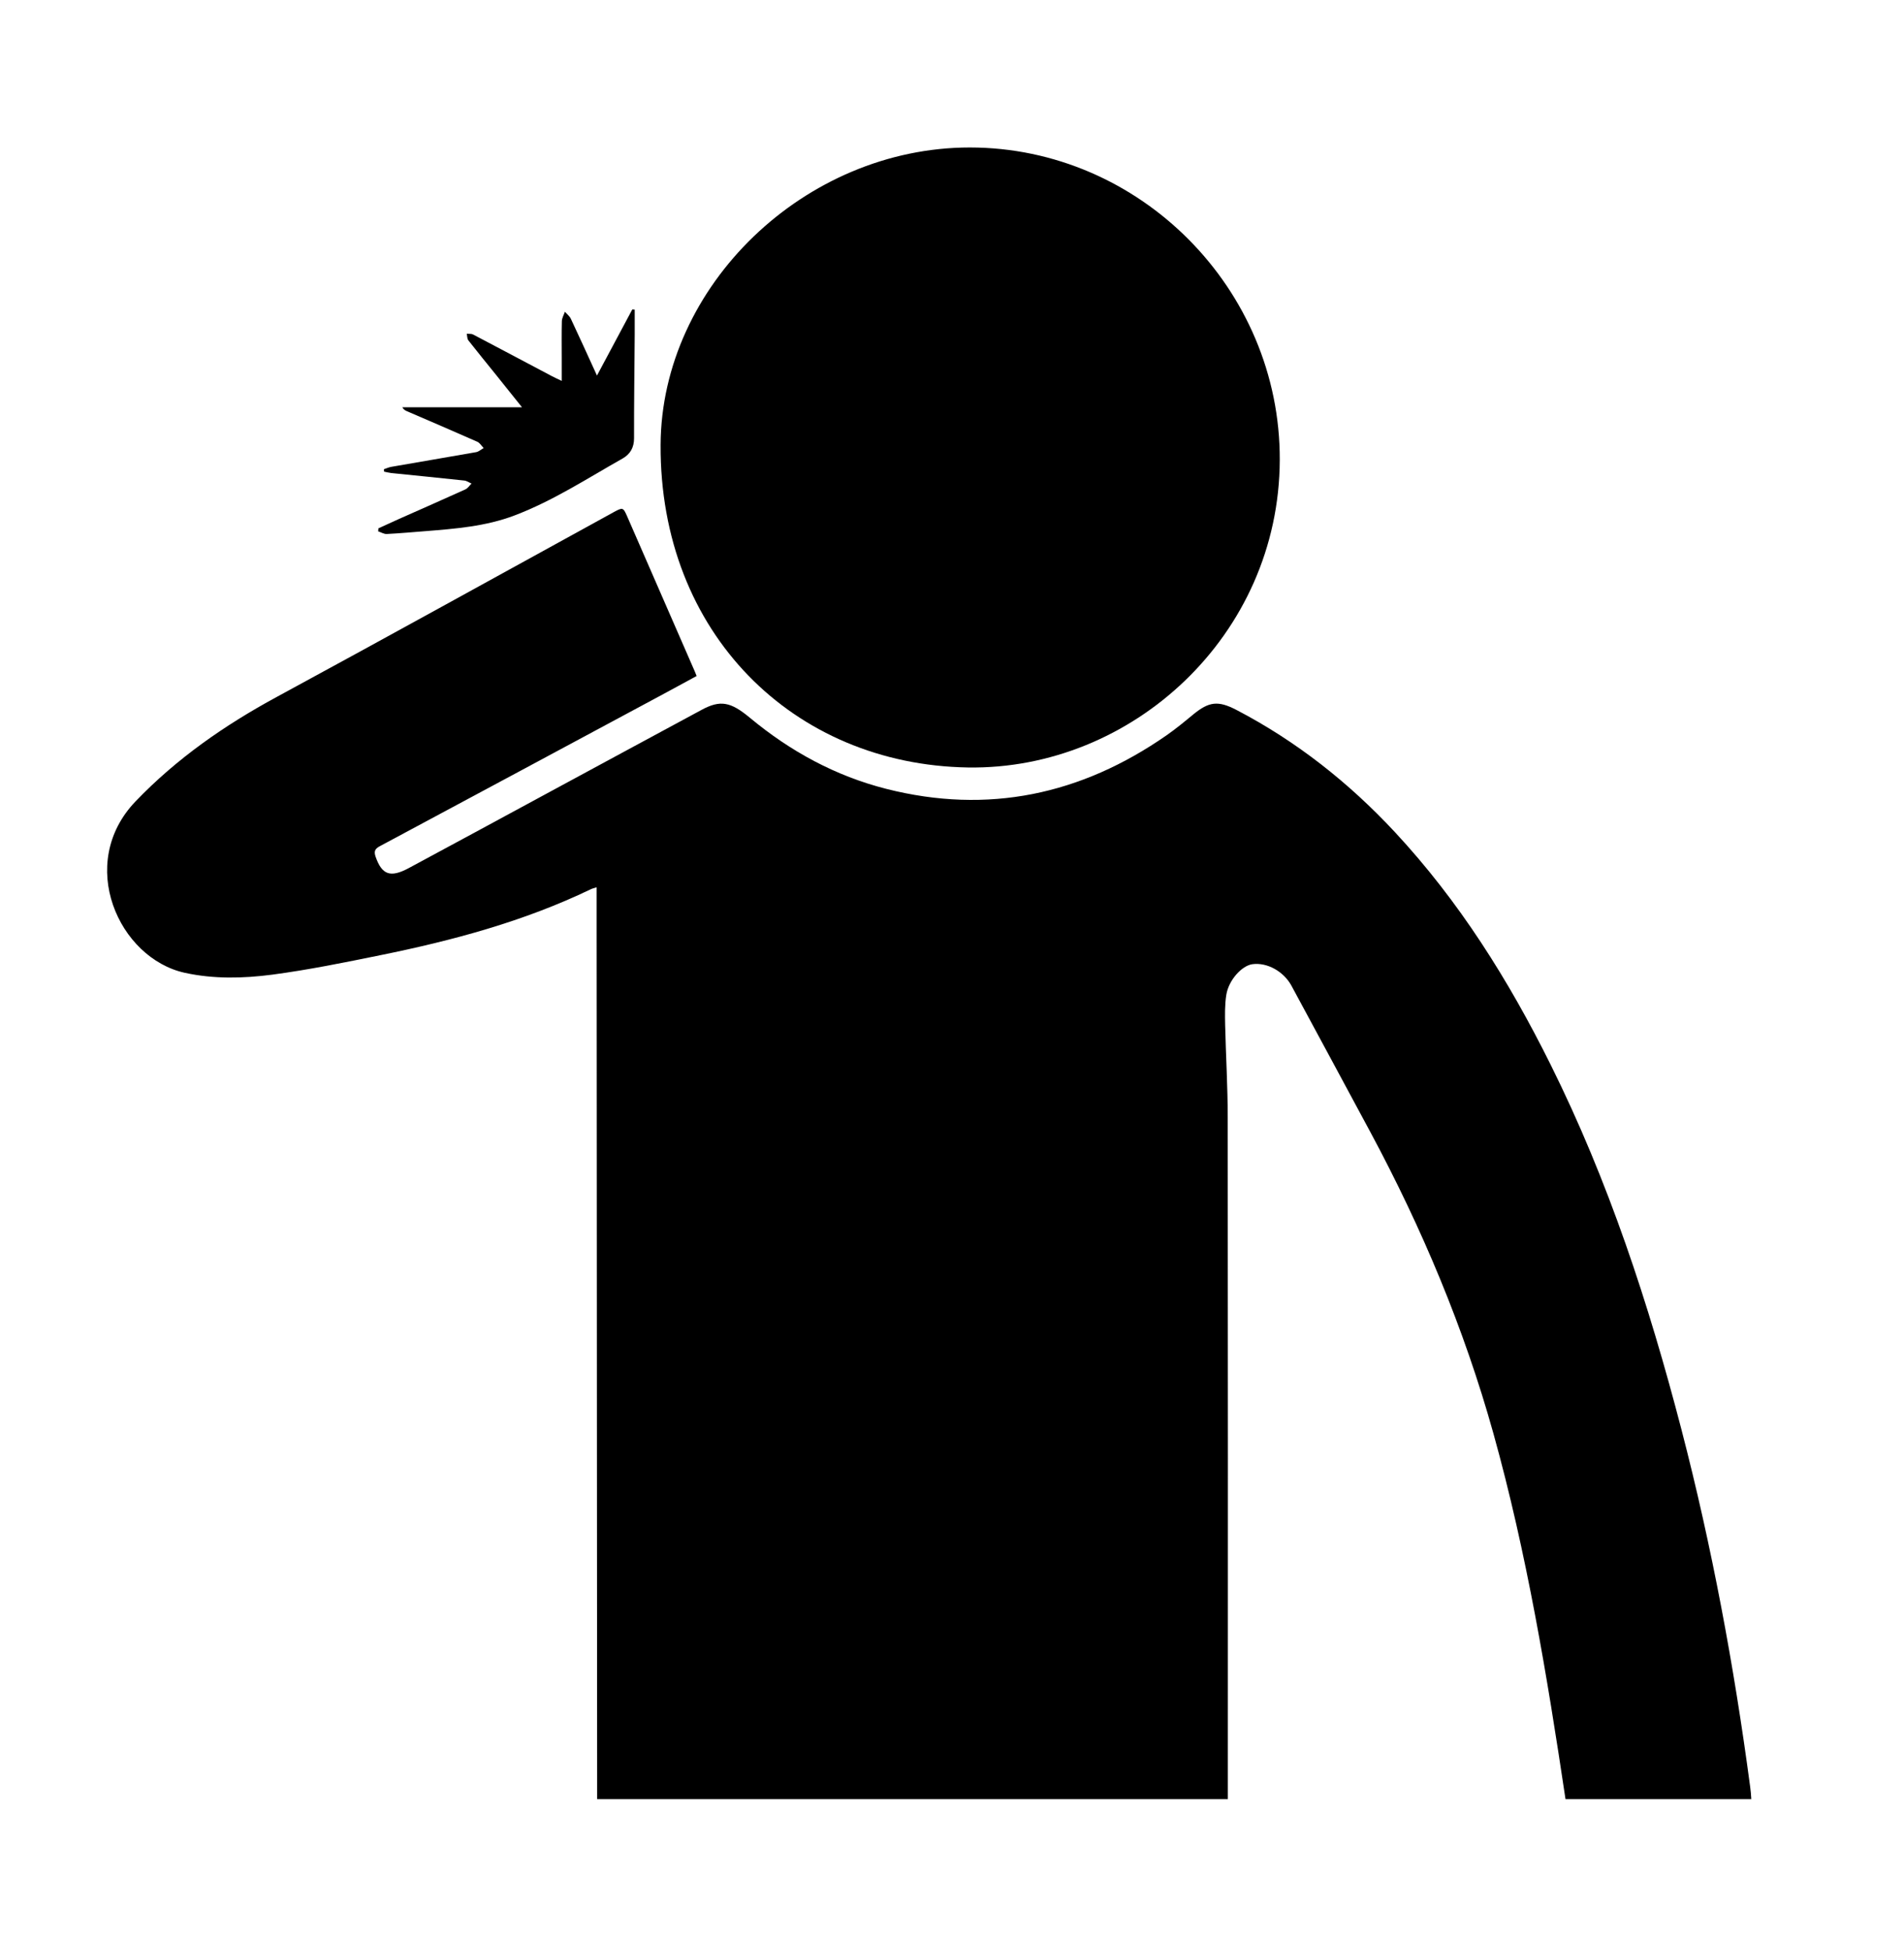 <?xml version="1.0" encoding="UTF-8"?>
<svg id="Layer_1" data-name="Layer 1" xmlns="http://www.w3.org/2000/svg" viewBox="0 0 289 296">
  <defs>
    <style>
      .cls-1 {
        stroke-width: 0px;
      }
    </style>
  </defs>
  <path class="cls-1" d="m265.82,273h-28.2c-2.79-18.67-5.87-37.29-10.95-55.51-4.45-15.94-10.82-31.08-18.64-45.65-3.98-7.43-8.01-14.84-12.01-22.27-1.18-2.17-3.69-3.56-5.92-3.26-1.62.22-3.63,2.44-3.97,4.69-.23,1.48-.2,3.02-.17,4.54.11,4.67.39,9.34.39,14.02.04,34.48.03,68.96.02,103.44h-95.73c-.01-20.93-.03-41.87-.04-62.8-.02-23.12-.03-46.24-.04-69.35v-6.21c-.39.13-.65.18-.89.3-10.17,4.89-20.97,7.78-31.96,10.01-5.44,1.11-10.9,2.22-16.4,2.95-4.39.57-8.86.68-13.25-.28-10.05-2.2-16.54-16.58-7.48-26.02,6.26-6.52,13.51-11.55,21.4-15.83,17.12-9.28,34.15-18.71,51.22-28.08,1.32-.72,1.4-.7,2,.68,3.42,7.84,6.84,15.68,10.26,23.52.08.18.15.36.28.69-1.84.99-3.64,1.99-5.46,2.96-14.2,7.62-28.39,15.25-42.6,22.85-.72.38-.96.74-.68,1.58.96,2.78,2.24,3.27,5.06,1.75,6.73-3.61,13.44-7.26,20.16-10.89,8.09-4.37,16.17-8.75,24.27-13.11,2.85-1.54,4.41-1.24,7.36,1.22,6.12,5.08,12.97,8.81,20.69,10.77,15.41,3.9,29.55.89,42.51-8.12,1.41-.98,2.74-2.08,4.06-3.17,2.4-1.97,3.78-2.14,6.57-.69,9.1,4.75,17.04,11.02,24.02,18.51,9.76,10.48,17.28,22.48,23.63,35.25,8.81,17.69,14.93,36.36,19.89,55.43,4.63,17.82,7.99,35.9,10.42,54.14.09.66.15,1.31.18,1.94Z"/>
  <path class="cls-1" d="m147.21,22.38c25.78,0,47.13,21.45,47.04,47.41-.09,26.64-22.44,47.07-47.34,46.67-26.46-.43-46.78-20.37-46.64-48.96.11-24.11,21.88-45.12,46.94-45.12Z"/>
  <path class="cls-1" d="m90.6,57.01c1.88-3.52,3.63-6.78,5.37-10.05.12,0,.24.02.37.02,0,1.27,0,2.55,0,3.82-.04,5.24-.11,10.47-.1,15.71,0,1.41-.59,2.41-1.73,3.06-5.39,3.04-10.59,6.44-16.42,8.65-4.4,1.67-9.03,2.02-13.65,2.39-1.91.15-3.82.32-5.74.42-.42.02-.86-.26-1.3-.4.01-.15.03-.31.04-.46,1.04-.47,2.08-.95,3.12-1.42,3.36-1.49,6.73-2.97,10.08-4.49.37-.17.62-.58.93-.88-.37-.16-.72-.42-1.1-.46-3.7-.4-7.4-.76-11.09-1.14-.36-.04-.72-.14-1.08-.21-.01-.12-.02-.25-.03-.37.37-.12.73-.29,1.12-.36,4.29-.75,8.59-1.47,12.88-2.23.4-.07.76-.41,1.14-.62-.32-.33-.58-.79-.97-.96-3.54-1.57-7.11-3.09-10.67-4.63-.25-.11-.5-.23-.71-.6h18.17c-1.44-1.8-2.65-3.31-3.86-4.82-1.43-1.78-2.88-3.54-4.28-5.33-.19-.25-.17-.67-.24-1.01.32.04.69-.02.96.12,4,2.1,7.99,4.22,11.98,6.33.41.22.83.4,1.47.71,0-1.29,0-2.36,0-3.42,0-1.88-.03-3.76.02-5.64.01-.48.3-.95.46-1.43.31.35.72.66.91,1.07,1.31,2.78,2.57,5.57,3.97,8.63Z"/>
</svg>
